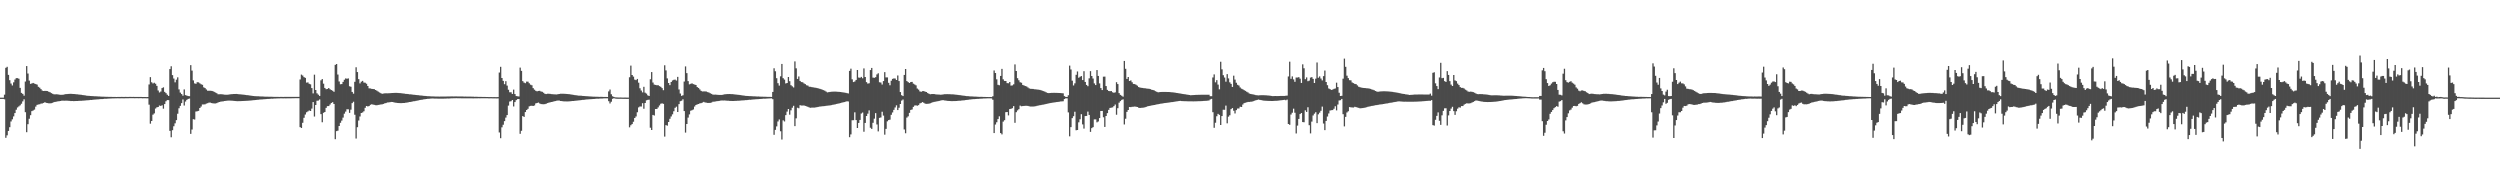 <?xml version="1.0" encoding="UTF-8"?>
<svg xmlns="http://www.w3.org/2000/svg" width="1920" height="150">
  <path d="M0 75.000h1v1.000H0zM1 75.000h1v1.000H1zM2 75.000h1v1.000H2zM3 72.694h1v3.603H3zM4 52.072h1v53.752H4zM5 51.295h1v52.642H5zM6 57.498h1v43.077H6zM7 61.616h1v36.085H7zM8 64.171h1v29.136H8zM9 65.629h1v26.024H9zM10 63.228h1v26.150H10zM11 61.097h1v25.717H11zM12 60.027h1v24.228H12zM13 59.991h1v22.531H13zM14 60.479h1v21.252H14zM15 67.465h1v13.445H15zM16 71.343h1v8.322H16zM17 72.067h1v5.793H17zM18 73.459h1v2.838H18zM19 62.593h1v23.573H19zM20 50.742h1v50.796H20zM21 56.458h1v38.951H21zM22 61.902h1v29.309H22zM23 64.403h1v24.052H23zM24 64.029h1v21.328H24zM25 63.718h1v21.095H25zM26 64.198h1v19.964H26zM27 64.557h1v17.289H27zM28 64.993h1v15.564H28zM29 66.669h1v13.574H29zM30 67.311h1v12.750H30zM31 68.429h1v11.125H31zM32 69.578h1v9.907H32zM33 69.866h1v9.162H33zM34 69.806h1v8.706H34zM35 69.824h1v9.170H35zM36 69.949h1v9.216H36zM37 70.505h1v8.856H37zM38 70.850h1v8.484H38zM39 71.547h1v7.703H39zM40 72.063h1v6.888H40zM41 72.463h1v5.928H41zM42 72.457h1v5.788H42zM43 72.404h1v5.689H43zM44 72.517h1v5.331H44zM45 72.697h1v5.024H45zM46 72.801h1v4.750H46zM47 72.793h1v4.529H47zM48 72.758h1v4.575H48zM49 72.492h1v4.873H49zM50 72.318h1v4.978H50zM51 72.235h1v5.074H51zM52 72.122h1v5.286H52zM53 72.110h1v5.341H53zM54 72.036h1v5.585H54zM55 72.144h1v5.446H55zM56 72.173h1v5.472H56zM57 72.250h1v5.375H57zM58 72.395h1v5.163H58zM59 72.459h1v5.085H59zM60 72.608h1v4.852H60zM61 72.694h1v4.743H61zM62 72.831h1v4.564H62zM63 72.995h1v4.308H63zM64 73.127h1v4.110H64zM65 73.249h1v3.929H65zM66 73.498h1v3.534H66zM67 73.553h1v3.476H67zM68 73.602h1v3.283H68zM69 73.739h1v2.997H69zM70 73.756h1v3.019H70zM71 73.813h1v2.770H71zM72 73.933h1v2.569H72zM73 73.912h1v2.539H73zM74 73.995h1v2.321H74zM75 74.097h1v2.196H75zM76 74.069h1v2.133H76zM77 74.189h1v1.895H77zM78 74.223h1v1.844H78zM79 74.249h1v1.712H79zM80 74.305h1v1.545H80zM81 74.326h1v1.554H81zM82 74.355h1v1.426H82zM83 74.398h1v1.327H83zM84 74.405h1v1.260H84zM85 74.416h1v1.213H85zM86 74.461h1v1.117H86zM87 74.429h1v1.142H87zM88 74.420h1v1.087H88zM89 74.479h1v1.027H89zM90 74.439h1v1.036H90zM91 74.429h1v1.096H91zM92 74.453h1v1.071H92zM93 74.419h1v1.075H93zM94 74.422h1v1.075H94zM95 74.433h1v1.061H95zM96 74.416h1v1.041H96zM97 74.421h1v1.059H97zM98 74.438h1v1.015H98zM99 74.406h1v1.015H99zM100 74.404h1v1.016H100zM101 74.430h1v1.000H101zM102 74.416h1v1.000H102zM103 74.445h1v1.000H103zM104 74.426h1v1.000H104zM105 74.433h1v1.000H105zM106 74.465h1v1.000H106zM107 74.431h1v1.000H107zM108 74.440h1v1.000H108zM109 74.500h1v1.000H109zM110 74.473h1v1.000H110zM111 74.478h1v1.000H111zM112 74.530h1v1.000H112zM113 74.500h1v1.000H113zM114 64.883h1v15.477H114zM115 59.218h1v35.778H115zM116 63.202h1v29.730H116zM117 64.110h1v23.953H117zM118 63.555h1v23.520H118zM119 64.294h1v19.039H119zM120 65.938h1v16.495H120zM121 69.465h1v12.711H121zM122 71.028h1v10.028H122zM123 70.276h1v11.086H123zM124 67.616h1v13.214H124zM125 67.089h1v16.374H125zM126 70.560h1v9.359H126zM127 71.538h1v6.225H127zM128 72.778h1v4.085H128zM129 73.693h1v3.194H129zM130 53.053h1v47.468H130zM131 50.894h1v54.501H131zM132 57.704h1v42.288H132zM133 60.332h1v36.629H133zM134 63.221h1v31.498H134zM135 61.203h1v31.081H135zM136 59.371h1v27.981H136zM137 68.656h1v14.498H137zM138 71.120h1v10.199H138zM139 72.241h1v6.979H139zM140 73.452h1v2.916H140zM141 68.656h1v12.383H141zM142 73.038h1v4.959H142zM143 73.403h1v3.306H143zM144 73.773h1v2.205H144zM145 73.894h1v1.794H145zM146 50.023h1v52.785H146zM147 54.244h1v45.222H147zM148 61.763h1v29.763H148zM149 64.057h1v27.756H149zM150 64.335h1v21.320H150zM151 63.133h1v22.338H151zM152 63.233h1v21.899H152zM153 64.022h1v18.920H153zM154 64.718h1v17.109H154zM155 65.115h1v15.127H155zM156 67.067h1v13.160H156zM157 67.636h1v12.467H157zM158 68.710h1v10.856H158zM159 69.699h1v9.548H159zM160 69.708h1v9.113H160zM161 69.698h1v9.122H161zM162 69.798h1v9.356H162zM163 70.009h1v9.337H163zM164 70.559h1v8.920H164zM165 71.086h1v8.371H165zM166 71.558h1v7.628H166zM167 72.418h1v6.266H167zM168 72.410h1v5.909H168zM169 72.363h1v5.717H169zM170 72.389h1v5.527H170zM171 72.560h1v5.279H171zM172 72.725h1v4.846H172zM173 72.752h1v4.730H173zM174 72.748h1v4.590H174zM175 72.649h1v4.589H175zM176 72.497h1v4.766H176zM177 72.359h1v4.936H177zM178 72.297h1v5.043H178zM179 72.210h1v5.278H179zM180 72.211h1v5.359H180zM181 72.144h1v5.524H181zM182 72.266h1v5.437H182zM183 72.383h1v5.292H183zM184 72.438h1v5.244H184zM185 72.555h1v5.053H185zM186 72.672h1v4.912H186zM187 72.751h1v4.789H187zM188 72.903h1v4.574H188zM189 73.055h1v4.382H189zM190 73.128h1v4.247H190zM191 73.324h1v3.918H191zM192 73.447h1v3.763H192zM193 73.589h1v3.498H193zM194 73.726h1v3.219H194zM195 73.814h1v3.105H195zM196 73.892h1v2.902H196zM197 73.911h1v2.728H197zM198 73.941h1v2.631H198zM199 74.023h1v2.439H199zM200 74.090h1v2.299H200zM201 74.085h1v2.247H201zM202 74.140h1v2.081H202zM203 74.225h1v1.966H203zM204 74.233h1v1.872H204zM205 74.237h1v1.737H205zM206 74.270h1v1.714H206zM207 74.312h1v1.590H207zM208 74.298h1v1.504H208zM209 74.351h1v1.452H209zM210 74.391h1v1.305H210zM211 74.400h1v1.257H211zM212 74.398h1v1.245H212zM213 74.406h1v1.176H213zM214 74.436h1v1.115H214zM215 74.393h1v1.119H215zM216 74.408h1v1.120H216zM217 74.420h1v1.129H217zM218 74.397h1v1.109H218zM219 74.384h1v1.166H219zM220 74.418h1v1.105H220zM221 74.390h1v1.122H221zM222 74.396h1v1.121H222zM223 74.381h1v1.117H223zM224 74.384h1v1.080H224zM225 74.371h1v1.102H225zM226 74.413h1v1.030H226zM227 74.370h1v1.042H227zM228 74.387h1v1.018H228zM229 74.405h1v1.000H229zM230 61.021h1v36.621H230zM231 57.279h1v41.047H231zM232 57.998h1v36.325H232zM233 59.226h1v31.265H233zM234 59.792h1v28.181H234zM235 63.451h1v22.788H235zM236 63.302h1v22.236H236zM237 64.366h1v20.473H237zM238 64.770h1v20.454H238zM239 67.660h1v15.746H239zM240 71.739h1v6.662H240zM241 57.349h1v32.134H241zM242 69.096h1v11.528H242zM243 71.683h1v5.662H243zM244 72.716h1v4.506H244zM245 73.669h1v2.700H245zM246 61.694h1v25.951H246zM247 60.724h1v33.161H247zM248 64.258h1v22.349H248zM249 67.541h1v18.456H249zM250 68.494h1v14.351H250zM251 68.324h1v13.198H251zM252 67.599h1v13.841H252zM253 68.544h1v11.753H253zM254 69.164h1v9.908H254zM255 69.661h1v8.846H255zM256 70.518h1v9.361H256zM257 49.829h1v57.056H257zM258 49.177h1v51.549H258zM259 57.226h1v43.120H259zM260 62.544h1v34.249H260zM261 64.720h1v29.583H261zM262 64.555h1v28.043H262zM263 62.882h1v27.457H263zM264 61.219h1v26.067H264zM265 60.198h1v25.501H265zM266 60.488h1v23.412H266zM267 60.204h1v23.777H267zM268 66.275h1v20.405H268zM269 66.637h1v17.586H269zM270 70.604h1v8.623H270zM271 71.949h1v6.173H271zM272 62.840h1v25.294H272zM273 51.639h1v54.759H273zM274 55.364h1v42.305H274zM275 60.794h1v31.780H275zM276 64.040h1v25.411H276zM277 62.741h1v24.026H277zM278 62.095h1v24.302H278zM279 63.397h1v22.074H279zM280 63.537h1v19.267H280zM281 64.332h1v17.098H281zM282 66.037h1v15.712H282zM283 67.861h1v13.607H283zM284 67.935h1v12.549H284zM285 68.249h1v11.841H285zM286 68.340h1v11.971H286zM287 68.515h1v12.011H287zM288 69.119h1v11.696H288zM289 69.695h1v11.156H289zM290 70.346h1v10.251H290zM291 71.009h1v9.445H291zM292 71.575h1v8.630H292zM293 72.017h1v8.130H293zM294 71.832h1v8.001H294zM295 71.702h1v7.678H295zM296 71.615h1v7.522H296zM297 71.656h1v7.058H297zM298 71.625h1v7.027H298zM299 71.552h1v6.938H299zM300 71.468h1v6.806H300zM301 71.449h1v6.878H301zM302 71.359h1v7.252H302zM303 71.333h1v7.529H303zM304 71.331h1v7.599H304zM305 71.362h1v7.765H305zM306 71.471h1v7.703H306zM307 71.518h1v7.713H307zM308 71.636h1v7.566H308zM309 71.783h1v7.331H309zM310 71.911h1v7.185H310zM311 72.080h1v6.809H311zM312 72.141h1v6.665H312zM313 72.267h1v6.344H313zM314 72.432h1v5.923H314zM315 72.426h1v5.849H315zM316 72.575h1v5.455H316zM317 72.735h1v5.054H317zM318 72.813h1v4.904H318zM319 72.954h1v4.491H319zM320 73.058h1v4.188H320zM321 73.134h1v3.975H321zM322 73.298h1v3.515H322zM323 73.359h1v3.310H323zM324 73.473h1v3.052H324zM325 73.608h1v2.668H325zM326 73.683h1v2.524H326zM327 73.765h1v2.285H327zM328 73.865h1v2.000H328zM329 73.897h1v1.986H329zM330 73.964h1v1.760H330zM331 74.017h1v1.662H331zM332 74.039h1v1.606H332zM333 74.080h1v1.626H333zM334 74.164h1v1.579H334zM335 74.117h1v1.583H335zM336 74.147h1v1.613H336zM337 74.186h1v1.610H337zM338 74.132h1v1.628H338zM339 74.150h1v1.640H339zM340 74.151h1v1.606H340zM341 74.116h1v1.613H341zM342 74.137h1v1.589H342zM343 74.105h1v1.539H343zM344 74.077h1v1.588H344zM345 74.110h1v1.505H345zM346 74.049h1v1.481H346zM347 74.056h1v1.482H347zM348 74.091h1v1.374H348zM349 74.017h1v1.435H349zM350 74.040h1v1.400H350zM351 74.060h1v1.403H351zM352 74.069h1v1.424H352zM353 74.104h1v1.387H353zM354 74.071h1v1.426H354zM355 74.106h1v1.429H355zM356 74.166h1v1.340H356zM357 74.125h1v1.411H357zM358 74.169h1v1.361H358zM359 74.200h1v1.320H359zM360 74.186h1v1.357H360zM361 74.208h1v1.296H361zM362 74.230h1v1.311H362zM363 74.257h1v1.291H363zM364 74.322h1v1.185H364zM365 74.315h1v1.203H365zM366 74.334h1v1.174H366zM367 74.418h1v1.045H367zM368 74.384h1v1.125H368zM369 74.417h1v1.044H369zM370 74.464h1v1.000H370zM371 74.440h1v1.023H371zM372 74.461h1v1.000H372zM373 74.480h1v1.000H373zM374 74.491h1v1.000H374zM375 74.552h1v1.000H375zM376 74.522h1v1.000H376zM377 74.532h1v1.000H377zM378 74.593h1v1.000H378zM379 74.553h1v1.000H379zM380 74.576h1v1.000H380zM381 74.599h1v1.000H381zM382 74.552h1v1.000H382zM383 55.702h1v46.030H383zM384 51.294h1v54.839H384zM385 59.882h1v37.912H385zM386 62.097h1v33.675H386zM387 64.686h1v28.325H387zM388 62.344h1v27.959H388zM389 65.754h1v22.616H389zM390 68.932h1v12.147H390zM391 70.883h1v7.086H391zM392 70.862h1v6.842H392zM393 72.165h1v4.611H393zM394 68.839h1v12.934H394zM395 72.246h1v6.144H395zM396 73.794h1v3.118H396zM397 73.926h1v2.222H397zM398 74.085h1v1.944H398zM399 51.937h1v50.847H399zM400 54.451h1v45.983H400zM401 62.312h1v26.806H401zM402 63.447h1v26.354H402zM403 63.883h1v22.204H403zM404 62.664h1v21.818H404zM405 62.712h1v20.867H405zM406 63.959h1v17.728H406zM407 65.042h1v16.242H407zM408 65.502h1v15.681H408zM409 67.665h1v13.750H409zM410 68.860h1v12.117H410zM411 69.751h1v9.639H411zM412 70.147h1v8.946H412zM413 69.844h1v8.909H413zM414 69.756h1v9.696H414zM415 70.240h1v9.676H415zM416 70.497h1v9.540H416zM417 71.224h1v8.837H417zM418 72.030h1v7.938H418zM419 72.259h1v7.434H419zM420 72.012h1v7.142H420zM421 72.010h1v6.846H421zM422 72.115h1v6.479H422zM423 72.275h1v6.057H423zM424 72.340h1v5.857H424zM425 72.472h1v5.372H425zM426 72.483h1v5.138H426zM427 72.556h1v4.826H427zM428 72.347h1v4.855H428zM429 72.171h1v5.065H429zM430 72.013h1v5.556H430zM431 71.999h1v5.627H431zM432 71.965h1v5.834H432zM433 72.045h1v5.816H433zM434 72.069h1v5.795H434zM435 72.200h1v5.719H435zM436 72.317h1v5.561H436zM437 72.352h1v5.472H437zM438 72.555h1v5.187H438zM439 72.696h1v4.896H439zM440 72.875h1v4.693H440zM441 73.037h1v4.361H441zM442 73.167h1v4.152H442zM443 73.300h1v3.929H443zM444 73.455h1v3.657H444zM445 73.479h1v3.542H445zM446 73.541h1v3.329H446zM447 73.676h1v3.014H447zM448 73.704h1v2.984H448zM449 73.825h1v2.691H449zM450 73.900h1v2.504H450zM451 73.919h1v2.416H451zM452 74.047h1v2.188H452zM453 74.062h1v2.107H453zM454 74.112h1v2.016H454zM455 74.246h1v1.781H455zM456 74.245h1v1.713H456zM457 74.305h1v1.587H457zM458 74.287h1v1.513H458zM459 74.319h1v1.497H459zM460 74.377h1v1.331H460zM461 74.357h1v1.306H461zM462 74.393h1v1.265H462zM463 74.436h1v1.143H463zM464 74.469h1v1.062H464zM465 74.468h1v1.036H465zM466 74.497h1v1.002H466zM467 70.206h1v7.515H467zM468 68.745h1v10.733H468zM469 72.407h1v5.709H469zM470 73.922h1v1.977H470zM471 74.437h1v1.000H471zM472 74.742h1v1.000H472zM473 74.821h1v1.000H473zM474 74.855h1v1.000H474zM475 74.882h1v1.000H475zM476 74.864h1v1.000H476zM477 74.898h1v1.000H477zM478 74.947h1v1.000H478zM479 74.925h1v1.000H479zM480 74.927h1v1.000H480zM481 74.958h1v1.000H481zM482 74.942h1v1.000H482zM483 59.337h1v38.467H483zM484 50.390h1v45.790H484zM485 57.622h1v37.651H485zM486 58.830h1v34.653H486zM487 61.112h1v29.531H487zM488 61.567h1v27.890H488zM489 60.616h1v25.580H489zM490 63.507h1v18.985H490zM491 67.806h1v13.970H491zM492 69.517h1v12.298H492zM493 70.954h1v8.287H493zM494 66.672h1v16.827H494zM495 71.180h1v7.920H495zM496 71.905h1v5.160H496zM497 73.224h1v3.454H497zM498 73.707h1v2.823H498zM499 60.878h1v37.206H499zM500 55.372h1v44.447H500zM501 63.412h1v24.859H501zM502 64.986h1v23.721H502zM503 65.209h1v18.497H503zM504 65.461h1v18.204H504zM505 65.455h1v17.007H505zM506 66.161h1v14.816H506zM507 66.672h1v12.979H507zM508 67.669h1v11.674H508zM509 69.254h1v10.532H509zM510 50.106h1v54.815H510zM511 54.049h1v42.070H511zM512 60.198h1v36.306H512zM513 63.752h1v29.928H513zM514 65.407h1v25.811H514zM515 62.968h1v26.466H515zM516 61.782h1v26.034H516zM517 61.281h1v24.181H517zM518 61.128h1v21.668H518zM519 61.873h1v20.024H519zM520 59.015h1v26.997H520zM521 68.686h1v11.306H521zM522 71.809h1v5.933H522zM523 73.628h1v3.751H523zM524 73.157h1v3.153H524zM525 62.601h1v22.685H525zM526 50.979h1v50.884H526zM527 56.149h1v39.063H527zM528 62.316h1v28.026H528zM529 64.745h1v23.107H529zM530 64.363h1v20.677H530zM531 63.994h1v20.654H531zM532 64.605h1v19.473H532zM533 64.911h1v16.927H533zM534 65.293h1v15.322H534zM535 66.879h1v13.310H535zM536 67.538h1v12.343H536zM537 68.673h1v10.686H537zM538 69.786h1v9.399H538zM539 70.250h1v8.553H539zM540 70.217h1v8.041H540zM541 70.219h1v8.451H541zM542 70.291h1v8.537H542zM543 70.735h1v8.320H543zM544 71.040h1v8.029H544zM545 71.610h1v7.404H545zM546 72.089h1v6.636H546zM547 72.669h1v5.481H547zM548 72.715h1v5.342H548zM549 72.657h1v5.284H549zM550 72.744h1v4.979H550zM551 72.874h1v4.737H551zM552 72.895h1v4.566H552zM553 72.913h1v4.332H553zM554 72.888h1v4.275H554zM555 72.641h1v4.562H555zM556 72.460h1v4.685H556zM557 72.369h1v4.873H557zM558 72.268h1v5.073H558zM559 72.246h1v5.133H559zM560 72.187h1v5.354H560zM561 72.298h1v5.231H561zM562 72.317h1v5.255H562zM563 72.412h1v5.134H563zM564 72.553h1v4.933H564zM565 72.632h1v4.826H565zM566 72.781h1v4.588H566zM567 72.879h1v4.463H567zM568 73.025h1v4.260H568zM569 73.185h1v3.989H569zM570 73.308h1v3.804H570zM571 73.414h1v3.635H571zM572 73.627h1v3.275H572zM573 73.670h1v3.228H573zM574 73.712h1v3.043H574zM575 73.844h1v2.770H575zM576 73.853h1v2.794H576zM577 73.894h1v2.576H577zM578 73.993h1v2.406H578zM579 73.971h1v2.382H579zM580 74.036h1v2.195H580zM581 74.125h1v2.084H581zM582 74.093h1v2.031H582zM583 74.190h1v1.825H583zM584 74.219h1v1.779H584zM585 74.236h1v1.665H585zM586 74.282h1v1.508H586zM587 74.301h1v1.520H587zM588 74.329h1v1.393H588zM589 74.375h1v1.294H589zM590 74.374h1v1.237H590zM591 74.385h1v1.194H591zM592 74.428h1v1.102H592zM593 70.621h1v5.555H593zM594 52.419h1v51.108H594zM595 54.746h1v45.007H595zM596 60.036h1v37.046H596zM597 63.918h1v29.349H597zM598 65.719h1v26.018H598zM599 58.601h1v42.218H599zM600 49.090h1v58.090H600zM601 60.050h1v32.374H601zM602 61.117h1v32.161H602zM603 64.094h1v24.304H603zM604 63.758h1v21.969H604zM605 59.145h1v24.561H605zM606 62.357h1v25.724H606zM607 65.422h1v19.297H607zM608 66.313h1v16.421H608zM609 67.175h1v14.078H609zM610 47.161h1v49.700H610zM611 52.494h1v38.409H611zM612 60.636h1v22.113H612zM613 58.703h1v24.467H613zM614 62.150h1v18.645H614zM615 63.028h1v18.031H615zM616 63.184h1v17.864H616zM617 64.075h1v16.901H617zM618 64.632h1v16.732H618zM619 65.477h1v16.171H619zM620 65.764h1v16.298H620zM621 66.587h1v15.954H621zM622 66.668h1v16.121H622zM623 66.909h1v15.716H623zM624 67.059h1v15.566H624zM625 67.259h1v15.381H625zM626 67.385h1v15.086H626zM627 67.611h1v14.672H627zM628 67.898h1v14.192H628zM629 68.135h1v13.711H629zM630 68.459h1v13.317H630zM631 68.858h1v12.768H631zM632 69.212h1v12.353H632zM633 69.668h1v11.781H633zM634 70.365h1v10.912H634zM635 70.960h1v10.201H635zM636 70.781h1v10.271H636zM637 70.584h1v10.350H637zM638 70.442h1v10.294H638zM639 70.396h1v10.085H639zM640 70.372h1v9.937H640zM641 70.371h1v9.741H641zM642 70.415h1v9.427H642zM643 70.527h1v9.067H643zM644 70.569h1v8.823H644zM645 70.645h1v8.487H645zM646 70.819h1v8.022H646zM647 70.982h1v7.616H647zM648 71.132h1v7.248H648zM649 71.289h1v6.798H649zM650 71.544h1v6.251H650zM651 71.800h1v6.147H651zM652 54.438h1v50.948H652zM653 52.752h1v50.472H653zM654 60.918h1v31.440H654zM655 63.047h1v29.257H655zM656 62.589h1v23.676H656zM657 61.397h1v30.827H657zM658 53.744h1v44.536H658zM659 59.564h1v34.854H659zM660 59.748h1v32.338H660zM661 59.027h1v28.168H661zM662 60.102h1v26.301H662zM663 52.516h1v48.663H663zM664 59.139h1v35.283H664zM665 63.065h1v26.028H665zM666 64.215h1v23.061H666zM667 63.962h1v20.799H667zM668 53.829h1v44.275H668zM669 52.152h1v46.844H669zM670 59.611h1v34.703H670zM671 59.773h1v31.378H671zM672 59.271h1v27.613H672zM673 57.148h1v38.417H673zM674 56.277h1v44.634H674zM675 63.181h1v27.345H675zM676 63.384h1v26.844H676zM677 64.905h1v20.904H677zM678 62.279h1v26.502H678zM679 55.388h1v48.028H679zM680 59.458h1v39.530H680zM681 59.449h1v33.713H681zM682 63.579h1v28.638H682zM683 65.476h1v26.445H683zM684 62.003h1v26.163H684zM685 60.558h1v25.817H685zM686 60.217h1v24.156H686zM687 60.334h1v22.214H687zM688 61.438h1v19.450H688zM689 57.937h1v26.577H689zM690 62.271h1v20.490H690zM691 70.704h1v9.192H691zM692 73.120h1v4.166H692zM693 73.768h1v2.670H693zM694 57.528h1v41.890H694zM695 53.007h1v49.322H695zM696 62.246h1v28.051H696zM697 63.073h1v26.278H697zM698 63.764h1v22.931H698zM699 62.980h1v21.452H699zM700 62.881h1v21.207H700zM701 64.268h1v17.795H701zM702 64.864h1v16.178H702zM703 65.526h1v15.374H703zM704 67.983h1v13.243H704zM705 68.810h1v11.956H705zM706 70.179h1v9.240H706zM707 70.504h1v8.505H707zM708 69.994h1v8.379H708zM709 69.919h1v9.017H709zM710 70.401h1v9.205H710zM711 70.677h1v9.091H711zM712 71.463h1v8.238H712zM713 72.050h1v7.557H713zM714 72.414h1v6.904H714zM715 72.267h1v6.658H715zM716 72.177h1v6.293H716zM717 72.237h1v5.997H717zM718 72.447h1v5.636H718zM719 72.529h1v5.327H719zM720 72.587h1v5.058H720zM721 72.642h1v4.837H721zM722 72.734h1v4.486H722zM723 72.648h1v4.322H723zM724 72.491h1v4.462H724zM725 72.349h1v4.829H725zM726 72.339h1v4.923H726zM727 72.295h1v5.179H727zM728 72.337h1v5.174H728zM729 72.343h1v5.242H729zM730 72.431h1v5.246H730zM731 72.467h1v5.180H731zM732 72.521h1v5.110H732zM733 72.666h1v4.934H733zM734 72.767h1v4.796H734zM735 72.877h1v4.608H735zM736 73.025h1v4.327H736zM737 73.136h1v4.215H737zM738 73.260h1v3.946H738zM739 73.400h1v3.700H739zM740 73.541h1v3.490H740zM741 73.665h1v3.183H741zM742 73.809h1v2.929H742zM743 73.831h1v2.815H743zM744 73.967h1v2.485H744zM745 74.040h1v2.356H745zM746 74.048h1v2.208H746zM747 74.156h1v1.975H747zM748 74.171h1v1.950H748zM749 74.214h1v1.816H749zM750 74.315h1v1.628H750zM751 74.324h1v1.594H751zM752 74.403h1v1.419H752zM753 74.364h1v1.431H753zM754 74.401h1v1.345H754zM755 74.438h1v1.204H755zM756 74.444h1v1.191H756zM757 74.483h1v1.110H757zM758 74.497h1v1.000H758zM759 74.529h1v1.000H759zM760 74.520h1v1.000H760zM761 74.550h1v1.000H761zM762 73.910h1v2.681H762zM763 54.125h1v48.084H763zM764 56.056h1v39.571H764zM765 60.930h1v32.994H765zM766 65.133h1v26.296H766zM767 65.505h1v23.841H767zM768 58.310h1v43.889H768zM769 52.908h1v50.296H769zM770 60.940h1v32.443H770zM771 62.176h1v30.137H771zM772 62.202h1v23.983H772zM773 63.844h1v22.148H773zM774 63.967h1v24.638H774zM775 63.001h1v20.775H775zM776 65.740h1v17.838H776zM777 65.603h1v17.508H777zM778 64.749h1v16.761H778zM779 49.475h1v44.843H779zM780 54.523h1v31.628H780zM781 60.050h1v24.734H781zM782 61.625h1v22.236H782zM783 63.197h1v17.927H783zM784 63.539h1v18.053H784zM785 65.225h1v16.235H785zM786 65.628h1v15.732H786zM787 66.088h1v15.152H787zM788 66.419h1v14.834H788zM789 67.155h1v14.192H789zM790 67.896h1v13.756H790zM791 68.214h1v13.592H791zM792 68.259h1v13.540H792zM793 68.297h1v13.515H793zM794 68.567h1v13.137H794zM795 68.613h1v12.923H795zM796 68.763h1v12.486H796zM797 68.880h1v12.192H797zM798 69.020h1v11.840H798zM799 69.290h1v11.405H799zM800 69.690h1v10.730H800zM801 69.978h1v10.375H801zM802 70.417h1v9.636H802zM803 70.891h1v8.906H803zM804 71.364h1v8.269H804zM805 71.519h1v7.876H805zM806 71.418h1v7.732H806zM807 71.336h1v7.668H807zM808 71.311h1v7.553H808zM809 71.296h1v7.378H809zM810 71.298h1v7.240H810zM811 71.321h1v7.079H811zM812 71.367h1v6.927H812zM813 71.401h1v6.747H813zM814 71.500h1v6.444H814zM815 71.593h1v6.258H815zM816 71.663h1v6.101H816zM817 73.809h1v2.255H817zM818 74.396h1v1.144H818zM819 74.487h1v1.051H819zM820 73.162h1v13.185H820zM821 50.360h1v54.344H821zM822 53.371h1v44.274H822zM823 61.957h1v28.794H823zM824 65.638h1v23.602H824zM825 64.004h1v21.812H825zM826 57.461h1v42.597H826zM827 54.876h1v44.939H827zM828 59.702h1v34.233H828zM829 58.910h1v32.692H829zM830 58.403h1v29.313H830zM831 61.504h1v34.024H831zM832 54.687h1v44.103H832zM833 62.915h1v26.211H833zM834 65.205h1v23.846H834zM835 66.191h1v19.523H835zM836 60.141h1v28.135H836zM837 54.616h1v46.664H837zM838 58.358h1v40.057H838zM839 60.299h1v37.315H839zM840 64.042h1v27.636H840zM841 65.313h1v26.391H841zM842 53.816h1v40.143H842zM843 58.296h1v34.965H843zM844 64.059h1v26.641H844zM845 67.647h1v17.608H845zM846 69.148h1v16.061H846zM847 58.869h1v31.168H847zM848 58.815h1v38.660H848zM849 66.082h1v23.024H849zM850 69.040h1v17.840H850zM851 69.863h1v14.510H851zM852 70.021h1v12.891H852zM853 69.947h1v12.725H853zM854 70.881h1v11.598H854zM855 71.259h1v10.266H855zM856 70.932h1v9.364H856zM857 63.142h1v24.955H857zM858 64.543h1v18.555H858zM859 71.529h1v7.325H859zM860 72.863h1v4.808H860zM861 73.544h1v3.142H861zM862 74.260h1v2.032H862zM863 46.808h1v48.764H863zM864 52.825h1v38.372H864zM865 60.641h1v25.292H865zM866 59.151h1v25.354H866zM867 62.211h1v19.950H867zM868 61.764h1v20.512H868zM869 63.184h1v18.864H869zM870 64.458h1v17.505H870zM871 64.546h1v17.281H871zM872 65.056h1v16.932H872zM873 65.808h1v16.345H873zM874 66.884h1v15.858H874zM875 67.208h1v15.716H875zM876 67.452h1v15.348H876zM877 67.516h1v15.244H877zM878 67.722h1v14.926H878zM879 67.802h1v14.516H879zM880 68.010h1v14.027H880zM881 68.109h1v13.521H881zM882 68.219h1v13.184H882zM883 68.435h1v12.754H883zM884 68.900h1v12.082H884zM885 69.097h1v11.715H885zM886 69.477h1v11.188H886zM887 70.055h1v10.365H887zM888 70.539h1v9.654H888zM889 70.907h1v9.129H889zM890 70.743h1v9.093H890zM891 70.652h1v8.962H891zM892 70.604h1v8.883H892zM893 70.590h1v8.742H893zM894 70.590h1v8.578H894zM895 70.599h1v8.431H895zM896 70.636h1v8.257H896zM897 70.657h1v8.134H897zM898 70.696h1v7.972H898zM899 70.841h1v7.620H899zM900 70.928h1v7.438H900zM901 71.021h1v7.234H901zM902 71.165h1v6.871H902zM903 71.361h1v6.520H903zM904 71.499h1v6.249H904zM905 71.665h1v5.889H905zM906 71.843h1v5.621H906zM907 71.996h1v5.616H907zM908 72.204h1v5.448H908zM909 72.327h1v5.383H909zM910 72.433h1v5.314H910zM911 72.657h1v5.118H911zM912 72.807h1v4.992H912zM913 72.947h1v4.873H913zM914 73.141h1v4.702H914zM915 73.044h1v4.801H915zM916 73.010h1v4.852H916zM917 72.946h1v4.891H917zM918 72.846h1v4.973H918zM919 72.835h1v4.953H919zM920 72.803h1v4.932H920zM921 72.792h1v4.917H921zM922 72.780h1v4.909H922zM923 72.774h1v4.822H923zM924 72.769h1v4.742H924zM925 72.779h1v4.680H925zM926 72.763h1v4.640H926zM927 72.771h1v4.540H927zM928 72.773h1v4.409H928zM929 73.899h1v2.431H929zM930 73.869h1v2.059H930zM931 59.493h1v26.653H931zM932 57.163h1v40.983H932zM933 63.224h1v31.038H933zM934 61.562h1v27.734H934zM935 64.965h1v22.507H935zM936 68.591h1v19.641H936zM937 47.425h1v48.597H937zM938 53.266h1v35.849H938zM939 57.753h1v26.532H939zM940 59.562h1v24.745H940zM941 62.711h1v18.404H941zM942 56.914h1v37.796H942zM943 60.226h1v29.388H943zM944 63.248h1v25.276H944zM945 64.409h1v19.382H945zM946 66.758h1v16.258H946zM947 58.090h1v26.978H947zM948 61.144h1v25.982H948zM949 63.526h1v21.052H949zM950 65.145h1v18.231H950zM951 65.706h1v17.594H951zM952 67.148h1v14.826H952zM953 68.100h1v14.058H953zM954 68.536h1v11.720H954zM955 69.212h1v9.983H955zM956 69.800h1v9.102H956zM957 70.473h1v8.093H957zM958 70.997h1v7.273H958zM959 71.826h1v6.438H959zM960 72.147h1v5.999H960zM961 72.347h1v5.756H961zM962 72.546h1v5.170H962zM963 72.755h1v4.610H963zM964 73.037h1v3.943H964zM965 73.182h1v3.590H965zM966 73.284h1v3.154H966zM967 73.179h1v3.510H967zM968 73.133h1v3.723H968zM969 73.116h1v3.998H969zM970 73.114h1v4.146H970zM971 73.147h1v4.195H971zM972 73.218h1v4.211H972zM973 73.315h1v4.176H973zM974 73.366h1v4.171H974zM975 73.520h1v4.016H975zM976 73.654h1v3.902H976zM977 73.806h1v3.740H977zM978 73.781h1v3.690H978zM979 73.746h1v3.671H979zM980 73.763h1v3.636H980zM981 73.777h1v3.521H981zM982 73.731h1v3.446H982zM983 73.694h1v3.341H983zM984 73.667h1v3.266H984zM985 73.678h1v3.113H985zM986 73.664h1v2.973H986zM987 73.513h1v3.503H987zM988 73.422h1v3.054H988zM989 58.722h1v36.527H989zM990 47.359h1v48.470H990zM991 60.535h1v27.425H991zM992 58.693h1v27.909H992zM993 60.994h1v22.447H993zM994 62.817h1v23.760H994zM995 59.521h1v42.997H995zM996 59.524h1v36.931H996zM997 59.224h1v32.114H997zM998 60.407h1v27.215H998zM999 63.683h1v23.077H999zM1000 49.405h1v44.333H1000zM1001 52.410h1v41.491H1001zM1002 60.806h1v23.917H1002zM1003 59.444h1v26.500H1003zM1004 62.353h1v20.045H1004zM1005 61.908h1v34.227H1005zM1006 59.598h1v42.875H1006zM1007 59.232h1v34.152H1007zM1008 60.571h1v28.083H1008zM1009 63.734h1v23.551H1009zM1010 60.403h1v25.792H1010zM1011 47.969h1v46.598H1011zM1012 59.693h1v28.105H1012zM1013 58.657h1v27.876H1013zM1014 60.293h1v24.821H1014zM1015 61.750h1v20.126H1015zM1016 58.452h1v36.410H1016zM1017 54.165h1v45.794H1017zM1018 62.995h1v29.876H1018zM1019 65.457h1v24.063H1019zM1020 67.952h1v19.168H1020zM1021 68.431h1v16.479H1021zM1022 69.093h1v15.549H1022zM1023 68.836h1v15.688H1023zM1024 68.237h1v15.271H1024zM1025 67.941h1v13.673H1025zM1026 63.465h1v21.315H1026zM1027 66.845h1v13.441H1027zM1028 71.204h1v5.972H1028zM1029 73.715h1v3.234H1029zM1030 73.557h1v2.445H1030zM1031 60.422h1v27.301H1031zM1032 44.983h1v52.079H1032zM1033 51.322h1v38.450H1033zM1034 58.133h1v28.249H1034zM1035 60.000h1v25.475H1035zM1036 61.588h1v20.634H1036zM1037 61.696h1v20.757H1037zM1038 63.342h1v19.210H1038zM1039 63.858h1v18.707H1039zM1040 64.481h1v17.530H1040zM1041 64.589h1v17.665H1041zM1042 65.593h1v16.990H1042zM1043 66.606h1v16.245H1043zM1044 66.956h1v16.253H1044zM1045 67.261h1v15.815H1045zM1046 67.421h1v15.563H1046zM1047 67.594h1v15.241H1047zM1048 67.651h1v15.009H1048zM1049 67.765h1v14.603H1049zM1050 67.852h1v14.194H1050zM1051 67.998h1v13.822H1051zM1052 68.250h1v13.357H1052zM1053 68.650h1v12.683H1053zM1054 68.944h1v12.300H1054zM1055 69.387h1v11.601H1055zM1056 69.887h1v10.920H1056zM1057 70.422h1v10.264H1057zM1058 70.477h1v10.024H1058zM1059 70.319h1v9.983H1059zM1060 70.202h1v10.000H1060zM1061 70.146h1v9.927H1061zM1062 70.101h1v9.786H1062zM1063 70.097h1v9.620H1063zM1064 70.122h1v9.408H1064zM1065 70.182h1v9.218H1065zM1066 70.221h1v8.994H1066zM1067 70.353h1v8.596H1067zM1068 70.472h1v8.363H1068zM1069 70.572h1v8.146H1069zM1070 70.739h1v7.719H1070zM1071 70.921h1v7.383H1071zM1072 71.054h1v7.094H1072zM1073 71.239h1v6.675H1073zM1074 71.453h1v6.347H1074zM1075 71.659h1v6.245H1075zM1076 71.898h1v6.076H1076zM1077 72.075h1v5.994H1077zM1078 72.210h1v5.897H1078zM1079 72.424h1v5.679H1079zM1080 72.567h1v5.572H1080zM1081 72.727h1v5.421H1081zM1082 72.941h1v5.214H1082zM1083 72.866h1v5.265H1083zM1084 72.786h1v5.353H1084zM1085 72.728h1v5.422H1085zM1086 72.628h1v5.461H1086zM1087 72.601h1v5.456H1087zM1088 72.596h1v5.429H1088zM1089 72.560h1v5.422H1089zM1090 72.560h1v5.364H1090zM1091 72.568h1v5.283H1091zM1092 72.573h1v5.205H1092zM1093 72.576h1v5.128H1093zM1094 72.592h1v5.028H1094zM1095 72.588h1v4.933H1095zM1096 72.600h1v4.850H1096zM1097 72.610h1v4.746H1097zM1098 71.902h1v5.500H1098zM1099 73.461h1v3.456H1099zM1100 55.921h1v40.183H1100zM1101 55.494h1v40.947H1101zM1102 64.009h1v27.980H1102zM1103 66.075h1v22.902H1103zM1104 68.478h1v17.864H1104zM1105 59.506h1v33.244H1105zM1106 48.229h1v47.670H1106zM1107 60.047h1v28.538H1107zM1108 59.804h1v25.351H1108zM1109 62.298h1v20.889H1109zM1110 62.913h1v20.213H1110zM1111 54.630h1v41.787H1111zM1112 57.524h1v31.096H1112zM1113 62.297h1v22.930H1113zM1114 64.999h1v18.400H1114zM1115 66.031h1v15.981H1115zM1116 57.623h1v27.751H1116zM1117 61.762h1v26.433H1117zM1118 62.301h1v23.149H1118zM1119 64.184h1v19.267H1119zM1120 65.342h1v17.087H1120zM1121 66.901h1v15.732H1121zM1122 67.481h1v13.986H1122zM1123 67.490h1v13.974H1123zM1124 68.001h1v12.355H1124zM1125 68.878h1v10.881H1125zM1126 69.476h1v9.807H1126zM1127 70.282h1v9.160H1127zM1128 70.480h1v8.950H1128zM1129 70.349h1v8.886H1129zM1130 70.480h1v8.259H1130zM1131 70.739h1v7.553H1131zM1132 71.210h1v6.477H1132zM1133 71.791h1v5.386H1133zM1134 72.219h1v5.056H1134zM1135 72.337h1v5.123H1135zM1136 72.254h1v5.429H1136zM1137 72.313h1v5.599H1137zM1138 72.305h1v5.708H1138zM1139 72.437h1v5.773H1139zM1140 72.500h1v5.769H1140zM1141 72.623h1v5.702H1141zM1142 72.729h1v5.641H1142zM1143 72.893h1v5.461H1143zM1144 73.093h1v5.234H1144zM1145 73.240h1v5.064H1145zM1146 73.200h1v5.031H1146zM1147 73.166h1v4.977H1147zM1148 73.152h1v4.918H1148zM1149 73.172h1v4.792H1149zM1150 73.203h1v4.597H1150zM1151 73.246h1v4.384H1151zM1152 73.343h1v4.175H1152zM1153 73.438h1v3.896H1153zM1154 73.507h1v3.625H1154zM1155 73.513h1v3.411H1155zM1156 73.475h1v3.311H1156zM1157 73.450h1v3.176H1157zM1158 73.453h1v3.084H1158zM1159 73.456h1v3.009H1159zM1160 73.491h1v2.915H1160zM1161 73.549h1v2.758H1161zM1162 73.600h1v2.589H1162zM1163 73.656h1v2.408H1163zM1164 73.746h1v2.271H1164zM1165 73.811h1v2.072H1165zM1166 73.885h1v1.896H1166zM1167 73.973h1v1.687H1167zM1168 74.073h1v1.531H1168zM1169 74.172h1v1.331H1169zM1170 74.224h1v1.237H1170zM1171 74.306h1v1.104H1171zM1172 74.394h1v1.000H1172zM1173 74.479h1v1.000H1173zM1174 74.513h1v1.000H1174zM1175 74.582h1v1.000H1175zM1176 74.663h1v1.000H1176zM1177 74.689h1v1.000H1177zM1178 74.666h1v1.000H1178zM1179 74.661h1v1.000H1179zM1180 74.654h1v1.000H1180zM1181 74.640h1v1.000H1181zM1182 73.661h1v2.848H1182zM1183 73.667h1v2.846H1183zM1184 53.991h1v39.065H1184zM1185 52.160h1v52.146H1185zM1186 54.693h1v47.245H1186zM1187 60.811h1v34.999H1187zM1188 63.794h1v29.132H1188zM1189 66.044h1v25.717H1189zM1190 65.503h1v21.902H1190zM1191 64.215h1v21.764H1191zM1192 63.156h1v21.372H1192zM1193 62.763h1v20.335H1193zM1194 62.802h1v19.472H1194zM1195 64.496h1v17.023H1195zM1196 69.089h1v12.866H1196zM1197 72.711h1v5.317H1197zM1198 72.822h1v4.824H1198zM1199 73.248h1v3.597H1199zM1200 56.593h1v44.244H1200zM1201 52.786h1v49.753H1201zM1202 61.613h1v30.842H1202zM1203 63.067h1v26.824H1203zM1204 63.448h1v23.606H1204zM1205 62.843h1v21.941H1205zM1206 62.365h1v21.816H1206zM1207 63.496h1v19.198H1207zM1208 64.228h1v17.170H1208zM1209 65.003h1v16.328H1209zM1210 67.130h1v14.502H1210zM1211 68.099h1v13.216H1211zM1212 69.564h1v10.257H1212zM1213 70.083h1v9.133H1213zM1214 69.499h1v9.054H1214zM1215 69.429h1v9.952H1215zM1216 69.838h1v10.302H1216zM1217 70.090h1v10.212H1217zM1218 70.885h1v9.406H1218zM1219 71.472h1v8.705H1219zM1220 72.230h1v7.623H1220zM1221 72.047h1v7.339H1221zM1222 71.958h1v6.879H1222zM1223 72.015h1v6.572H1223zM1224 72.224h1v6.238H1224zM1225 72.316h1v5.874H1225zM1226 72.403h1v5.521H1226zM1227 72.411h1v5.254H1227zM1228 72.478h1v4.955H1228zM1229 72.368h1v4.837H1229zM1230 72.194h1v5.019H1230zM1231 72.040h1v5.380H1231zM1232 72.045h1v5.469H1232zM1233 72.010h1v5.719H1233zM1234 72.090h1v5.653H1234zM1235 72.104h1v5.709H1235zM1236 72.219h1v5.678H1236zM1237 72.315h1v5.546H1237zM1238 72.332h1v5.500H1238zM1239 72.504h1v5.282H1239zM1240 72.618h1v5.124H1240zM1241 72.745h1v4.910H1241zM1242 72.906h1v4.604H1242zM1243 73.032h1v4.481H1243zM1244 73.177h1v4.177H1244zM1245 73.345h1v3.894H1245zM1246 73.472h1v3.696H1246zM1247 73.568h1v3.409H1247zM1248 73.715h1v3.145H1248zM1249 73.740h1v3.027H1249zM1250 73.877h1v2.687H1250zM1251 73.951h1v2.552H1251zM1252 73.969h1v2.392H1252zM1253 74.099h1v2.135H1253zM1254 74.114h1v2.112H1254zM1255 74.166h1v1.955H1255zM1256 74.280h1v1.740H1256zM1257 74.281h1v1.711H1257zM1258 74.369h1v1.513H1258zM1259 74.323h1v1.526H1259zM1260 74.356h1v1.446H1260zM1261 74.393h1v1.300H1261zM1262 74.391h1v1.289H1262zM1263 74.428h1v1.212H1263zM1264 74.449h1v1.086H1264zM1265 74.502h1v1.061H1265zM1266 74.519h1v1.000H1266zM1267 74.545h1v1.000H1267zM1268 72.245h1v13.966H1268zM1269 48.634h1v57.035H1269zM1270 51.117h1v49.001H1270zM1271 58.232h1v41.823H1271zM1272 63.370h1v32.923H1272zM1273 65.084h1v28.245H1273zM1274 59.877h1v27.303H1274zM1275 67.904h1v15.134H1275zM1276 69.879h1v11.135H1276zM1277 72.632h1v5.969H1277zM1278 73.287h1v2.680H1278zM1279 70.334h1v9.364H1279zM1280 68.893h1v10.040H1280zM1281 73.769h1v2.861H1281zM1282 73.856h1v2.282H1282zM1283 73.709h1v2.207H1283zM1284 62.748h1v25.833H1284zM1285 52.442h1v53.539H1285zM1286 56.153h1v40.227H1286zM1287 61.427h1v30.800H1287zM1288 64.576h1v24.147H1288zM1289 63.498h1v22.746H1289zM1290 62.681h1v23.533H1290zM1291 63.983h1v21.259H1291zM1292 64.031h1v18.643H1292zM1293 64.785h1v16.596H1293zM1294 66.371h1v15.067H1294zM1295 68.088h1v13.057H1295zM1296 68.248h1v11.873H1296zM1297 68.528h1v11.418H1297zM1298 68.571h1v11.443H1298zM1299 68.799h1v11.433H1299zM1300 69.282h1v11.233H1300zM1301 69.826h1v10.761H1301zM1302 70.513h1v9.908H1302zM1303 71.091h1v9.263H1303zM1304 71.650h1v8.337H1304zM1305 72.147h1v7.761H1305zM1306 72.124h1v7.366H1306zM1307 71.857h1v7.240H1307zM1308 71.623h1v7.248H1308zM1309 71.599h1v7.268H1309zM1310 71.519h1v7.286H1310zM1311 71.428h1v7.241H1311zM1312 71.363h1v7.113H1312zM1313 71.394h1v6.894H1313zM1314 71.367h1v7.130H1314zM1315 71.400h1v7.319H1315zM1316 71.413h1v7.362H1316zM1317 71.498h1v7.452H1317zM1318 71.637h1v7.349H1318zM1319 71.706h1v7.327H1319zM1320 71.835h1v7.163H1320zM1321 71.986h1v6.920H1321zM1322 72.123h1v6.772H1322zM1323 72.288h1v6.400H1323zM1324 72.342h1v6.276H1324zM1325 72.439h1v6.001H1325zM1326 72.541h1v5.658H1326zM1327 72.616h1v5.507H1327zM1328 72.666h1v5.237H1328zM1329 72.814h1v4.863H1329zM1330 72.878h1v4.744H1330zM1331 73.015h1v4.346H1331zM1332 73.112h1v4.073H1332zM1333 73.193h1v3.876H1333zM1334 73.371h1v3.432H1334zM1335 73.505h1v3.161H1335zM1336 73.553h1v2.983H1336zM1337 73.691h1v2.605H1337zM1338 73.766h1v2.461H1338zM1339 73.844h1v2.237H1339zM1340 73.900h1v1.993H1340zM1341 73.961h1v1.958H1341zM1342 74.013h1v1.757H1342zM1343 74.081h1v1.647H1343zM1344 74.069h1v1.627H1344zM1345 74.090h1v1.663H1345zM1346 74.167h1v1.623H1346zM1347 74.105h1v1.637H1347zM1348 74.121h1v1.680H1348zM1349 74.162h1v1.671H1349zM1350 74.097h1v1.696H1350zM1351 74.108h1v1.713H1351zM1352 74.116h1v1.663H1352zM1353 55.705h1v50.328H1353zM1354 51.177h1v51.436H1354zM1355 59.522h1v38.493H1355zM1356 61.745h1v34.372H1356zM1357 64.516h1v28.573H1357zM1358 65.929h1v24.485H1358zM1359 64.981h1v22.850H1359zM1360 63.475h1v21.735H1360zM1361 62.640h1v20.829H1361zM1362 62.531h1v19.926H1362zM1363 63.034h1v22.495H1363zM1364 57.035h1v31.448H1364zM1365 66.275h1v16.997H1365zM1366 70.600h1v11.945H1366zM1367 71.938h1v4.565H1367zM1368 73.783h1v2.111H1368zM1369 51.803h1v51.422H1369zM1370 53.150h1v47.177H1370zM1371 63.124h1v27.017H1371zM1372 63.741h1v26.051H1372zM1373 64.068h1v22.054H1373zM1374 62.724h1v21.464H1374zM1375 62.865h1v20.760H1375zM1376 64.115h1v16.833H1376zM1377 64.823h1v16.482H1377zM1378 65.984h1v14.849H1378zM1379 68.005h1v13.524H1379zM1380 68.650h1v11.957H1380zM1381 69.912h1v9.584H1381zM1382 69.885h1v9.125H1382zM1383 69.508h1v9.253H1383zM1384 69.583h1v10.138H1384zM1385 69.984h1v10.144H1385zM1386 70.489h1v9.579H1386zM1387 71.181h1v8.969H1387zM1388 71.823h1v8.079H1388zM1389 72.393h1v7.247H1389zM1390 72.127h1v7.036H1390zM1391 72.105h1v6.608H1391zM1392 72.273h1v6.288H1392zM1393 72.385h1v5.827H1393zM1394 72.398h1v5.657H1394zM1395 72.490h1v5.375H1395zM1396 72.572h1v4.949H1396zM1397 72.531h1v4.810H1397zM1398 72.297h1v4.902H1398zM1399 72.203h1v5.045H1399zM1400 72.038h1v5.468H1400zM1401 72.009h1v5.640H1401zM1402 71.974h1v5.762H1402zM1403 72.019h1v5.809H1403zM1404 72.087h1v5.754H1404zM1405 72.127h1v5.790H1405zM1406 72.241h1v5.605H1406zM1407 72.319h1v5.530H1407zM1408 72.427h1v5.352H1408zM1409 72.643h1v4.994H1409zM1410 72.726h1v4.869H1410zM1411 72.882h1v4.572H1411zM1412 73.076h1v4.307H1412zM1413 73.136h1v4.147H1413zM1414 73.356h1v3.751H1414zM1415 73.454h1v3.624H1415zM1416 73.476h1v3.435H1416zM1417 73.636h1v3.081H1417zM1418 73.654h1v2.987H1418zM1419 73.771h1v2.748H1419zM1420 73.878h1v2.523H1420zM1421 73.871h1v2.445H1421zM1422 74.003h1v2.211H1422zM1423 74.094h1v2.054H1423zM1424 74.075h1v2.040H1424zM1425 74.212h1v1.782H1425zM1426 74.247h1v1.710H1426zM1427 74.289h1v1.600H1427zM1428 74.289h1v1.525H1428zM1429 74.320h1v1.473H1429zM1430 74.358h1v1.346H1430zM1431 74.392h1v1.265H1431zM1432 74.398h1v1.253H1432zM1433 74.424h1v1.146H1433zM1434 74.457h1v1.050H1434zM1435 74.473h1v1.021H1435zM1436 74.479h1v1.039H1436zM1437 53.727h1v38.453H1437zM1438 48.969h1v56.864H1438zM1439 56.272h1v44.009H1439zM1440 62.262h1v34.010H1440zM1441 64.479h1v29.787H1441zM1442 65.855h1v27.901H1442zM1443 60.782h1v26.676H1443zM1444 66.025h1v17.238H1444zM1445 71.361h1v7.105H1445zM1446 71.654h1v7.019H1446zM1447 73.489h1v2.822H1447zM1448 67.846h1v13.091H1448zM1449 73.167h1v4.778H1449zM1450 73.266h1v3.434H1450zM1451 73.876h1v2.072H1451zM1452 74.166h1v1.564H1452zM1453 59.498h1v44.252H1453zM1454 51.894h1v54.962H1454zM1455 61.004h1v32.070H1455zM1456 61.428h1v31.595H1456zM1457 63.019h1v24.455H1457zM1458 62.213h1v24.818H1458zM1459 61.956h1v24.879H1459zM1460 63.211h1v21.695H1460zM1461 63.314h1v19.515H1461zM1462 64.426h1v16.970H1462zM1463 66.456h1v15.135H1463zM1464 67.766h1v13.817H1464zM1465 68.132h1v12.052H1465zM1466 68.530h1v11.375H1466zM1467 68.472h1v11.707H1467zM1468 68.787h1v11.576H1468zM1469 69.509h1v11.085H1469zM1470 69.873h1v10.746H1470zM1471 70.770h1v9.549H1471zM1472 71.351h1v8.893H1472zM1473 72.018h1v7.975H1473zM1474 72.112h1v7.746H1474zM1475 71.816h1v7.677H1475zM1476 71.716h1v7.320H1476zM1477 71.623h1v7.194H1477zM1478 71.501h1v7.258H1478zM1479 71.500h1v7.087H1479zM1480 71.391h1v7.123H1480zM1481 71.327h1v6.947H1481zM1482 71.330h1v7.042H1482zM1483 71.367h1v7.169H1483zM1484 71.397h1v7.415H1484zM1485 71.515h1v7.349H1485zM1486 71.503h1v7.528H1486zM1487 71.602h1v7.566H1487zM1488 71.719h1v7.419H1488zM1489 71.731h1v7.449H1489zM1490 71.966h1v7.129H1490zM1491 72.070h1v6.991H1491zM1492 70.996h1v7.888H1492zM1493 69.401h1v10.301H1493zM1494 72.240h1v5.153H1494zM1495 53.599h1v49.203H1495zM1496 50.663h1v54.117H1496zM1497 59.461h1v32.106H1497zM1498 62.958h1v28.192H1498zM1499 65.258h1v22.180H1499zM1500 64.257h1v21.179H1500zM1501 53.739h1v46.535H1501zM1502 55.988h1v42.471H1502zM1503 58.496h1v33.618H1503zM1504 58.906h1v30.831H1504zM1505 58.527h1v28.316H1505zM1506 51.608h1v49.132H1506zM1507 56.205h1v39.653H1507zM1508 61.721h1v29.165H1508zM1509 63.865h1v26.720H1509zM1510 64.863h1v20.749H1510zM1511 52.733h1v50.425H1511zM1512 50.000h1v53.762H1512zM1513 58.433h1v45.011H1513zM1514 61.482h1v35.461H1514zM1515 64.525h1v30.000H1515zM1516 56.999h1v28.437H1516zM1517 55.213h1v38.482H1517zM1518 59.354h1v36.022H1518zM1519 63.665h1v27.209H1519zM1520 67.385h1v18.996H1520zM1521 67.669h1v19.360H1521zM1522 58.498h1v39.459H1522zM1523 58.495h1v35.438H1523zM1524 66.202h1v23.547H1524zM1525 67.965h1v19.308H1525zM1526 69.403h1v15.566H1526zM1527 69.373h1v14.340H1527zM1528 70.013h1v13.198H1528zM1529 70.814h1v12.022H1529zM1530 70.757h1v10.728H1530zM1531 71.085h1v8.996H1531zM1532 66.624h1v20.474H1532zM1533 65.912h1v14.018H1533zM1534 70.669h1v7.730H1534zM1535 73.091h1v4.406H1535zM1536 73.812h1v2.490H1536zM1537 61.348h1v25.997H1537zM1538 46.369h1v49.146H1538zM1539 54.815h1v33.947H1539zM1540 59.248h1v26.938H1540zM1541 61.236h1v23.703H1541zM1542 62.011h1v19.744H1542zM1543 62.294h1v20.053H1543zM1544 64.157h1v18.031H1544zM1545 64.630h1v17.471H1545zM1546 65.116h1v16.629H1546zM1547 65.297h1v16.627H1547zM1548 66.296h1v16.043H1548zM1549 67.216h1v15.286H1549zM1550 67.478h1v15.291H1550zM1551 67.694h1v14.948H1551zM1552 67.873h1v14.674H1552zM1553 68.097h1v14.228H1553zM1554 68.198h1v13.933H1554zM1555 68.363h1v13.512H1555zM1556 68.500h1v13.078H1556zM1557 68.635h1v12.704H1557zM1558 68.878h1v12.277H1558zM1559 69.261h1v11.640H1559zM1560 69.552h1v11.269H1560zM1561 69.997h1v10.555H1561zM1562 70.480h1v9.866H1562zM1563 71.414h1v8.185H1563zM1564 58.539h1v40.205H1564zM1565 57.428h1v37.679H1565zM1566 60.781h1v30.384H1566zM1567 64.656h1v24.131H1567zM1568 68.007h1v18.853H1568zM1569 68.003h1v16.436H1569zM1570 69.209h1v14.476H1570zM1571 69.819h1v13.318H1571zM1572 68.766h1v13.323H1572zM1573 69.018h1v12.346H1573zM1574 63.367h1v27.853H1574zM1575 68.183h1v15.188H1575zM1576 71.525h1v7.253H1576zM1577 72.951h1v3.865H1577zM1578 73.684h1v2.746H1578zM1579 73.242h1v14.146H1579zM1580 48.796h1v46.029H1580zM1581 53.940h1v34.833H1581zM1582 59.807h1v23.768H1582zM1583 60.744h1v22.672H1583zM1584 62.830h1v18.211H1584zM1585 63.900h1v16.724H1585zM1586 64.609h1v15.693H1586zM1587 64.904h1v15.573H1587zM1588 65.424h1v15.587H1588zM1589 66.105h1v15.199H1589zM1590 66.612h1v14.913H1590zM1591 67.033h1v15.017H1591zM1592 67.228h1v14.954H1592zM1593 67.430h1v14.724H1593zM1594 67.604h1v14.542H1594zM1595 57.187h1v31.536H1595zM1596 51.960h1v42.221H1596zM1597 60.696h1v29.676H1597zM1598 63.514h1v26.989H1598zM1599 65.182h1v23.656H1599zM1600 67.676h1v18.737H1600zM1601 69.050h1v17.094H1601zM1602 68.061h1v16.625H1602zM1603 67.635h1v15.472H1603zM1604 68.226h1v13.116H1604zM1605 68.520h1v11.237H1605zM1606 52.542h1v55.210H1606zM1607 51.334h1v55.153H1607zM1608 62.557h1v34.231H1608zM1609 62.693h1v29.217H1609zM1610 66.627h1v23.429H1610zM1611 67.390h1v19.136H1611zM1612 67.936h1v17.578H1612zM1613 68.457h1v16.171H1613zM1614 67.675h1v15.963H1614zM1615 68.288h1v14.902H1615zM1616 62.475h1v22.566H1616zM1617 68.707h1v12.431H1617zM1618 71.737h1v6.667H1618zM1619 73.380h1v3.789H1619zM1620 73.713h1v2.600H1620zM1621 73.999h1v1.953H1621zM1622 44.802h1v52.101H1622zM1623 51.179h1v41.329H1623zM1624 59.766h1v26.578H1624zM1625 58.319h1v27.019H1625zM1626 62.198h1v20.402H1626zM1627 61.667h1v20.839H1627zM1628 62.940h1v19.516H1628zM1629 63.962h1v18.613H1629zM1630 64.162h1v18.074H1630zM1631 64.619h1v17.630H1631zM1632 65.312h1v17.203H1632zM1633 66.091h1v16.930H1633zM1634 66.427h1v16.869H1634zM1635 66.930h1v16.250H1635zM1636 67.094h1v15.998H1636zM1637 67.273h1v15.663H1637zM1638 67.279h1v15.419H1638zM1639 67.433h1v15.018H1639zM1640 67.504h1v14.554H1640zM1641 67.569h1v14.206H1641zM1642 67.724h1v13.853H1642zM1643 68.174h1v13.226H1643zM1644 68.361h1v12.893H1644zM1645 68.725h1v12.385H1645zM1646 69.272h1v11.607H1646zM1647 72.610h1v4.920H1647zM1648 54.263h1v42.928H1648zM1649 53.785h1v44.946H1649zM1650 61.356h1v32.891H1650zM1651 65.103h1v25.884H1651zM1652 68.365h1v19.434H1652zM1653 67.602h1v18.529H1653zM1654 69.078h1v16.368H1654zM1655 68.851h1v16.595H1655zM1656 67.891h1v15.876H1656zM1657 68.528h1v14.752H1657zM1658 68.525h1v17.377H1658zM1659 65.055h1v21.843H1659zM1660 69.744h1v10.157H1660zM1661 72.672h1v5.558H1661zM1662 72.936h1v3.699H1662zM1663 73.866h1v2.302H1663zM1664 46.462h1v52.826H1664zM1665 48.809h1v48.863H1665zM1666 59.493h1v28.929H1666zM1667 60.949h1v25.454H1667zM1668 62.700h1v22.808H1668zM1669 58.140h1v37.131H1669zM1670 57.520h1v41.877H1670zM1671 60.229h1v31.009H1671zM1672 60.112h1v28.766H1672zM1673 63.228h1v23.559H1673zM1674 63.006h1v23.989H1674zM1675 46.129h1v49.305H1675zM1676 53.296h1v33.417H1676zM1677 57.784h1v29.662H1677zM1678 58.683h1v27.113H1678zM1679 62.257h1v19.768H1679zM1680 50.905h1v55.957H1680zM1681 51.408h1v52.340H1681zM1682 58.697h1v40.197H1682zM1683 56.714h1v34.626H1683zM1684 56.742h1v32.061H1684zM1685 49.915h1v49.120H1685zM1686 54.320h1v49.239H1686zM1687 62.002h1v27.826H1687zM1688 62.326h1v27.933H1688zM1689 63.683h1v22.624H1689zM1690 59.598h1v27.306H1690zM1691 52.054h1v49.535H1691zM1692 54.961h1v46.355H1692zM1693 62.066h1v33.340H1693zM1694 64.983h1v29.172H1694zM1695 65.306h1v28.468H1695zM1696 63.607h1v27.683H1696zM1697 61.890h1v27.186H1697zM1698 60.795h1v26.431H1698zM1699 60.135h1v24.455H1699zM1700 60.736h1v22.284H1700zM1701 60.626h1v29.591H1701zM1702 69.154h1v10.507H1702zM1703 72.613h1v5.688H1703zM1704 72.934h1v3.929H1704zM1705 73.664h1v2.589H1705zM1706 58.060h1v47.927H1706zM1707 49.673h1v58.921H1707zM1708 60.139h1v34.801H1708zM1709 60.959h1v33.000H1709zM1710 62.650h1v25.707H1710zM1711 61.783h1v26.214H1711zM1712 61.429h1v26.256H1712zM1713 62.576h1v23.173H1713zM1714 62.721h1v20.954H1714zM1715 63.732h1v18.368H1715zM1716 65.878h1v16.204H1716zM1717 67.261h1v14.658H1717zM1718 67.430h1v13.190H1718zM1719 67.881h1v12.436H1719zM1720 67.728h1v12.870H1720zM1721 68.118h1v12.768H1721zM1722 68.847h1v12.121H1722zM1723 69.349h1v11.586H1723zM1724 70.289h1v10.277H1724zM1725 70.916h1v9.467H1725zM1726 71.915h1v8.400H1726zM1727 71.936h1v8.221H1727zM1728 71.606h1v8.176H1728zM1729 71.319h1v8.119H1729zM1730 71.151h1v8.395H1730zM1731 70.721h1v8.750H1731zM1732 52.597h1v42.414H1732zM1733 49.222h1v55.546H1733zM1734 58.873h1v38.346H1734zM1735 58.872h1v38.735H1735zM1736 62.743h1v30.647H1736zM1737 65.034h1v26.915H1737zM1738 62.977h1v26.957H1738zM1739 61.148h1v25.615H1739zM1740 60.844h1v23.768H1740zM1741 60.718h1v21.973H1741zM1742 61.597h1v20.266H1742zM1743 59.726h1v27.072H1743zM1744 67.564h1v13.967H1744zM1745 72.417h1v5.203H1745zM1746 73.155h1v3.450H1746zM1747 73.713h1v2.290H1747zM1748 55.928h1v45.599H1748zM1749 51.831h1v51.444H1749zM1750 61.453h1v30.947H1750zM1751 62.990h1v27.154H1751zM1752 63.154h1v24.051H1752zM1753 62.767h1v22.494H1753zM1754 62.291h1v22.088H1754zM1755 63.276h1v19.536H1755zM1756 64.182h1v17.009H1756zM1757 64.569h1v16.919H1757zM1758 66.480h1v15.149H1758zM1759 68.189h1v13.444H1759zM1760 69.448h1v10.528H1760zM1761 70.188h1v9.123H1761zM1762 69.609h1v9.192H1762zM1763 69.490h1v9.830H1763zM1764 54.111h1v40.520H1764zM1765 46.762h1v50.143H1765zM1766 60.435h1v27.186H1766zM1767 58.761h1v27.363H1767zM1768 62.130h1v21.502H1768zM1769 61.834h1v20.407H1769zM1770 62.097h1v20.392H1770zM1771 64.143h1v18.178H1771zM1772 64.449h1v17.552H1772zM1773 64.694h1v17.496H1773zM1774 65.436h1v16.648H1774zM1775 47.474h1v57.846H1775zM1776 48.331h1v55.982H1776zM1777 58.416h1v44.757H1777zM1778 61.258h1v36.883H1778zM1779 63.847h1v30.532H1779zM1780 66.115h1v25.874H1780zM1781 64.725h1v25.578H1781zM1782 62.600h1v25.367H1782zM1783 62.233h1v24.302H1783zM1784 62.529h1v21.204H1784zM1785 63.936h1v20.519H1785zM1786 70.432h1v9.292H1786zM1787 72.118h1v6.442H1787zM1788 73.016h1v3.761H1788zM1789 73.843h1v2.142H1789zM1790 61.732h1v28.831H1790zM1791 49.808h1v56.893H1791zM1792 54.434h1v44.686H1792zM1793 61.669h1v29.874H1793zM1794 65.100h1v23.813H1794zM1795 63.877h1v22.069H1795zM1796 62.733h1v22.851H1796zM1797 64.361h1v19.914H1797zM1798 64.689h1v16.814H1798zM1799 65.288h1v15.391H1799zM1800 68.984h1v11.884H1800zM1801 50.540h1v56.112H1801zM1802 51.285h1v55.185H1802zM1803 61.319h1v28.963H1803zM1804 62.475h1v28.688H1804zM1805 63.161h1v23.550H1805zM1806 61.637h1v23.377H1806zM1807 61.834h1v22.437H1807zM1808 62.862h1v19.166H1808zM1809 64.137h1v17.476H1809zM1810 66.350h1v14.379H1810zM1811 63.983h1v30.968H1811zM1812 42.646h1v71.707H1812zM1813 47.939h1v60.146H1813zM1814 60.058h1v37.491H1814zM1815 67.364h1v15.113H1815zM1816 71.457h1v7.435H1816zM1817 73.003h1v3.347H1817zM1818 72.815h1v3.879H1818zM1819 73.655h1v2.768H1819zM1820 73.417h1v2.947H1820zM1821 73.931h1v1.993H1821zM1822 55.061h1v39.532H1822zM1823 46.045h1v51.115H1823zM1824 59.849h1v25.799H1824zM1825 58.082h1v28.034H1825zM1826 61.130h1v21.546H1826zM1827 61.172h1v31.233H1827zM1828 58.756h1v44.982H1828zM1829 58.321h1v38.470H1829zM1830 58.310h1v32.512H1830zM1831 60.335h1v27.294H1831zM1832 63.698h1v23.727H1832zM1833 45.310h1v50.802H1833zM1834 52.524h1v40.612H1834zM1835 58.832h1v27.401H1835zM1836 59.103h1v26.085H1836zM1837 61.838h1v20.660H1837zM1838 54.305h1v48.746H1838zM1839 49.922h1v52.095H1839zM1840 58.824h1v38.497H1840zM1841 57.129h1v36.289H1841zM1842 57.964h1v31.781H1842zM1843 57.703h1v39.644H1843zM1844 52.309h1v48.972H1844zM1845 62.739h1v27.546H1845zM1846 63.310h1v26.352H1846zM1847 64.192h1v22.777H1847zM1848 64.501h1v23.142H1848zM1849 54.021h1v45.603H1849zM1850 53.381h1v40.983H1850zM1851 62.414h1v28.470H1851zM1852 66.405h1v21.035H1852zM1853 67.840h1v14.516H1853zM1854 51.818h1v60.589H1854zM1855 55.242h1v47.400H1855zM1856 58.047h1v42.765H1856zM1857 62.990h1v27.202H1857zM1858 65.799h1v21.546H1858zM1859 58.190h1v46.415H1859zM1860 51.553h1v51.738H1860zM1861 59.991h1v38.752H1861zM1862 60.925h1v34.190H1862zM1863 64.121h1v29.420H1863zM1864 65.212h1v25.652H1864zM1865 72.206h1v5.662H1865zM1866 72.856h1v4.245H1866zM1867 73.676h1v2.900H1867zM1868 74.078h1v2.324H1868zM1869 73.522h1v2.689H1869zM1870 74.468h1v1.046H1870zM1871 74.250h1v1.447H1871zM1872 74.630h1v1.000H1872zM1873 74.499h1v1.119H1873zM1874 74.466h1v1.120H1874zM1875 74.594h1v1.000H1875zM1876 74.803h1v1.000H1876zM1877 74.870h1v1.000H1877zM1878 74.793h1v1.000H1878zM1879 74.830h1v1.000H1879zM1880 51.877h1v36.281H1880zM1881 57.905h1v33.521H1881zM1882 63.715h1v23.936H1882zM1883 63.402h1v20.840H1883zM1884 64.594h1v19.081H1884zM1885 71.591h1v6.017H1885zM1886 73.638h1v3.254H1886zM1887 74.429h1v1.033H1887zM1888 74.365h1v1.090H1888zM1889 74.537h1v1.000H1889zM1890 74.523h1v1.000H1890zM1891 74.594h1v1.000H1891zM1892 74.719h1v1.000H1892zM1893 74.752h1v1.000H1893zM1894 74.782h1v1.000H1894zM1895 74.853h1v1.000H1895zM1896 74.864h1v1.000H1896zM1897 74.864h1v1.000H1897zM1898 74.886h1v1.000H1898zM1899 74.919h1v1.000H1899zM1900 74.942h1v1.000H1900zM1901 74.958h1v1.000H1901zM1902 74.945h1v1.000H1902zM1903 74.936h1v1.000H1903zM1904 74.956h1v1.000H1904zM1905 74.961h1v1.000H1905zM1906 74.972h1v1.000H1906zM1907 74.975h1v1.000H1907zM1908 74.984h1v1.000H1908zM1909 74.985h1v1.000H1909zM1910 74.986h1v1.000H1910zM1911 74.991h1v1.000H1911zM1912 74.991h1v1.000H1912zM1913 74.991h1v1.000H1913zM1914 74.994h1v1.000H1914zM1915 74.994h1v1.000H1915zM1916 74.997h1v1.000H1916zM1917 74.997h1v1.000H1917zM1918 74.999h1v1.000H1918zM1919 75.000h1v1.000H1919z" fill="#4a4a4a"></path>
</svg>
